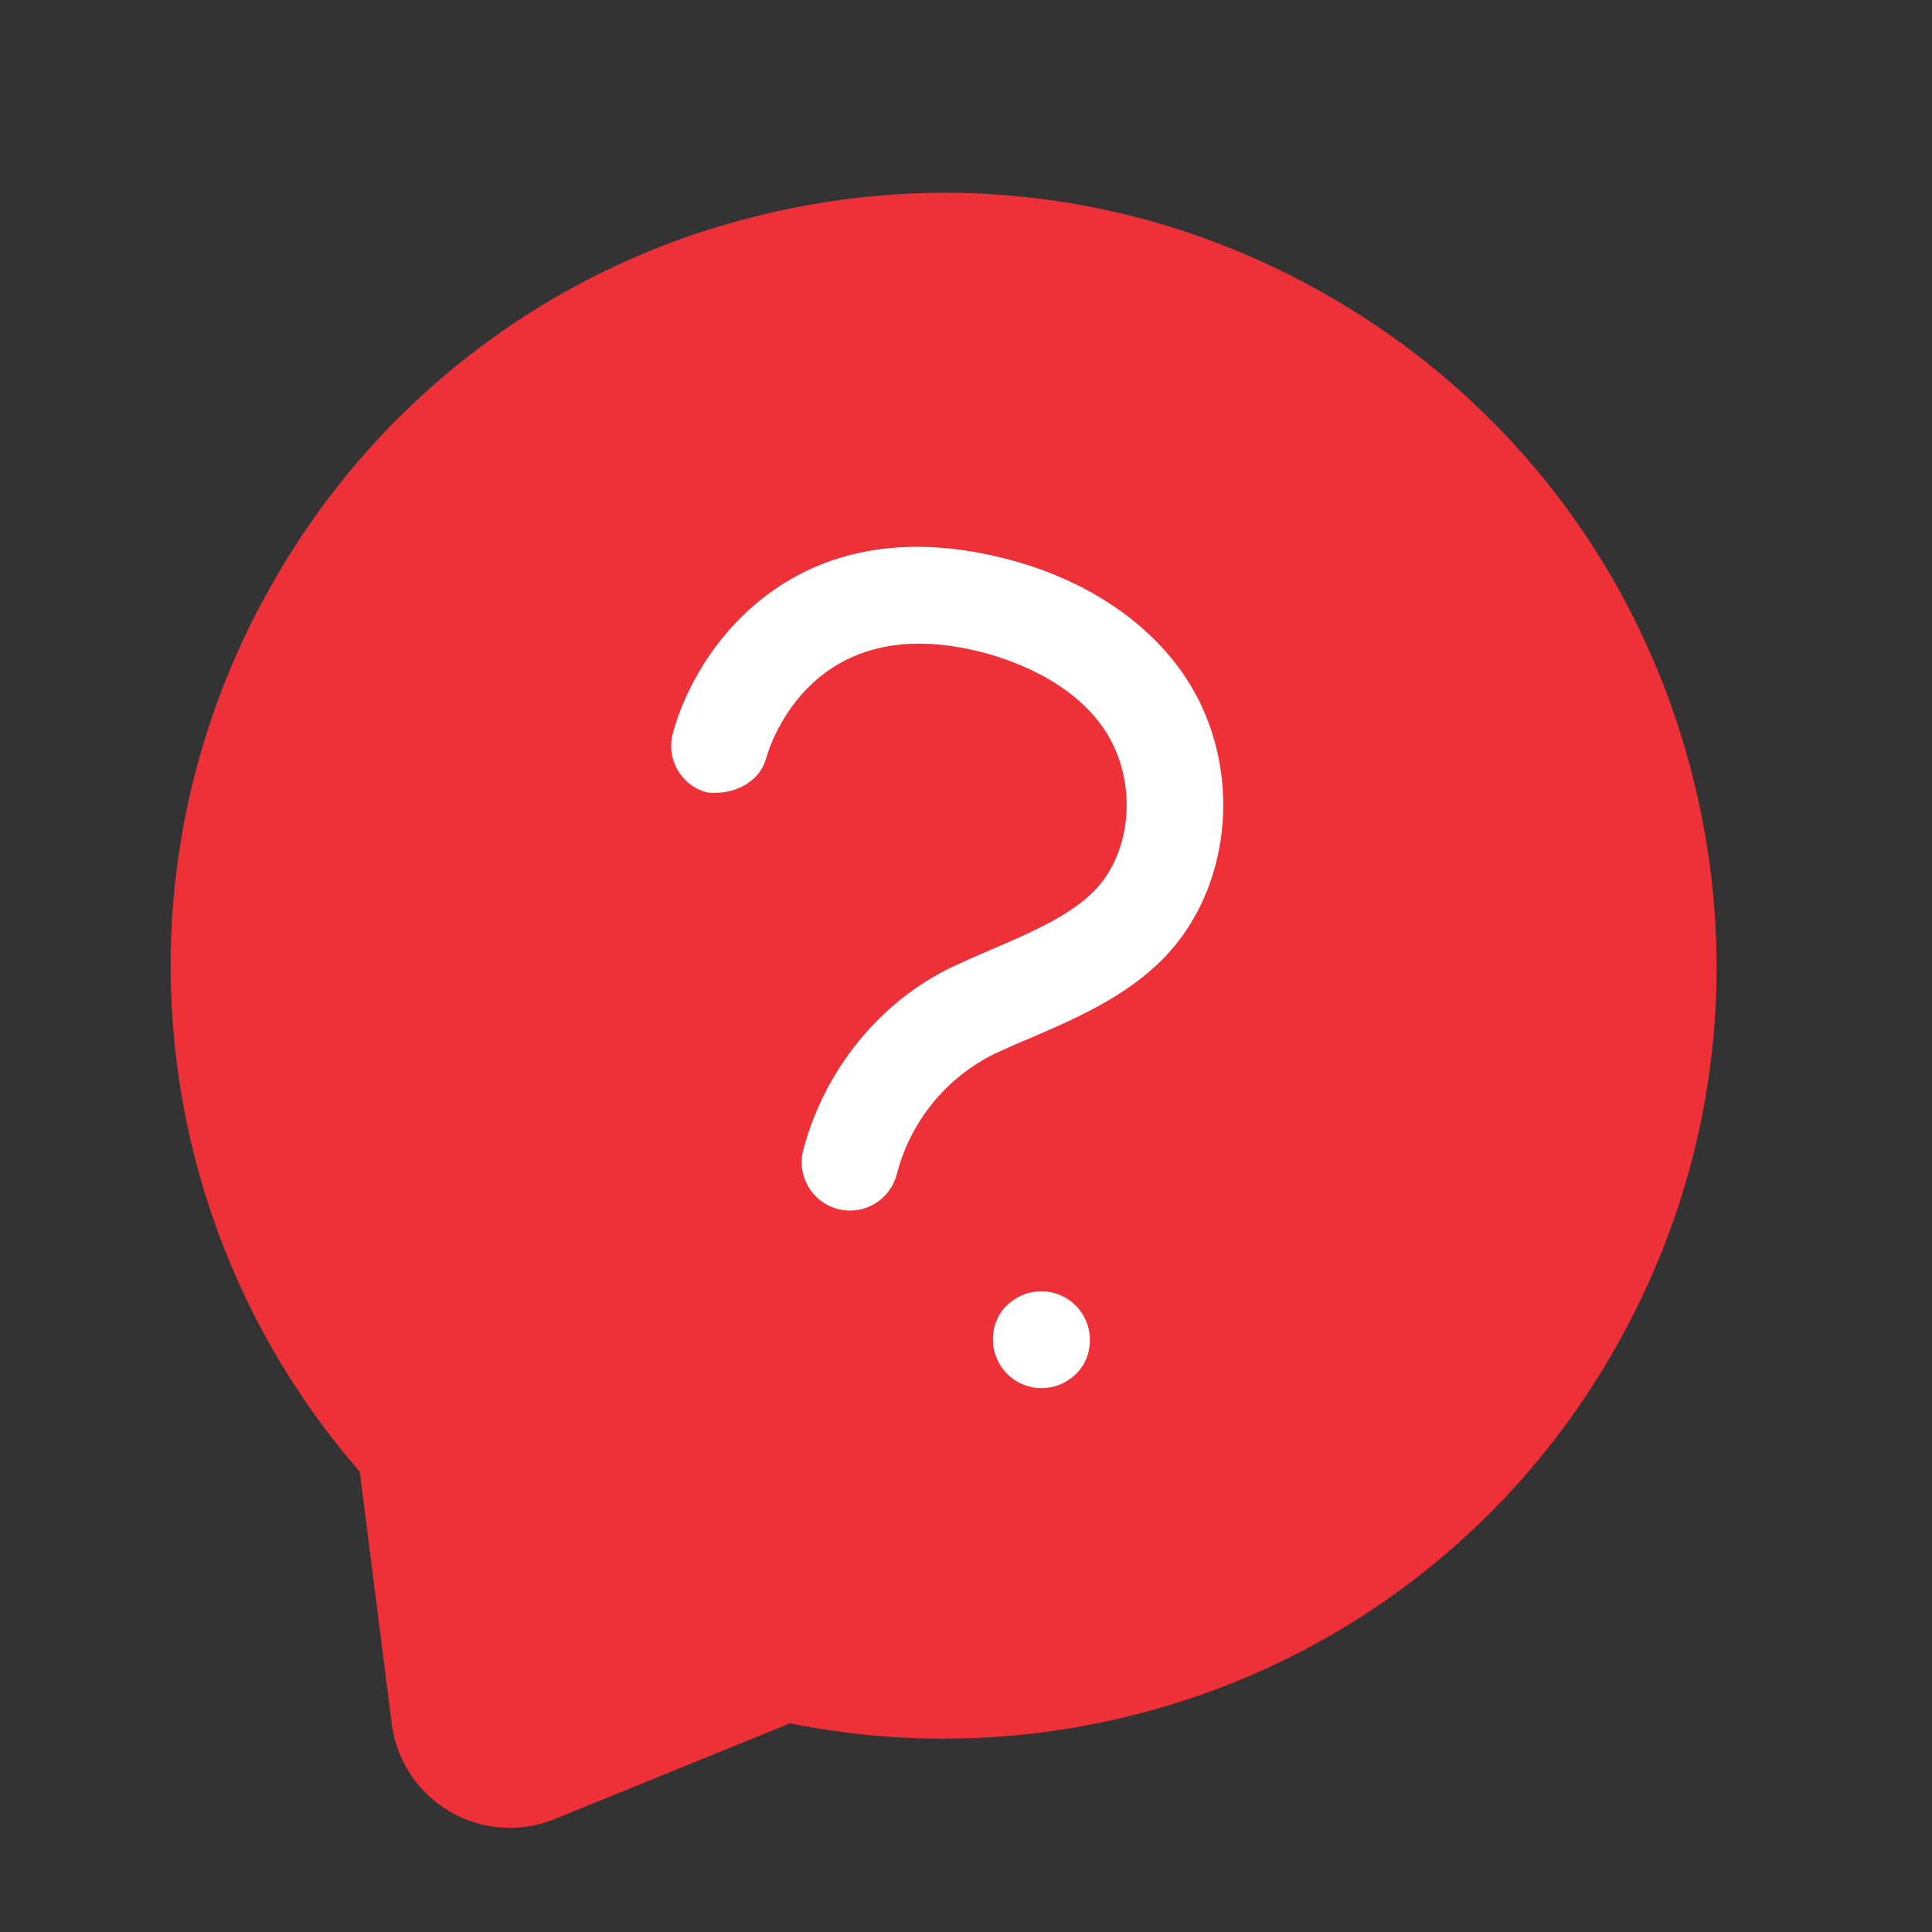 <svg width="30" height="30" viewBox="0 0 30 30" fill="none" xmlns="http://www.w3.org/2000/svg">
<rect x="0" y="0" width="30" height="30" fill="#333333" stroke="none"/>
<path d="M17.701 26.605C20.78 25.807 23.412 23.81 25.01 21.058C26.628 18.29 27.071 15.058 26.258 11.957C25.445 8.857 23.475 6.258 20.707 4.64C17.941 3.022 14.713 2.578 11.612 3.391C8.531 4.189 5.898 6.188 4.299 8.941C1.694 13.372 2.213 18.973 5.586 22.852L6.083 26.766C6.15 27.293 6.441 27.766 6.881 28.064C7.391 28.411 8.042 28.479 8.613 28.246L12.266 26.76C14.066 27.123 15.925 27.07 17.701 26.605Z" fill="#EE3039"/>
<path d="M13.008 18.773C12.608 18.668 12.368 18.258 12.473 17.858C12.801 16.606 13.675 15.538 14.808 15.004C14.999 14.915 15.202 14.827 15.406 14.739C15.997 14.485 16.608 14.223 16.99 13.835C17.518 13.298 17.649 12.36 17.301 11.601C16.862 10.641 15.737 10.256 15.273 10.134C12.633 9.442 11.962 11.54 11.894 11.781C11.783 12.178 11.341 12.354 10.975 12.304C10.577 12.197 10.341 11.789 10.447 11.391C10.796 10.074 12.335 7.815 15.652 8.685C17.069 9.056 18.166 9.891 18.665 10.977C19.272 12.3 19.024 13.91 18.059 14.889C17.472 15.485 16.69 15.821 15.999 16.119C15.813 16.195 15.63 16.276 15.448 16.361C14.69 16.733 14.133 17.419 13.924 18.238C13.873 18.43 13.748 18.595 13.577 18.695C13.405 18.796 13.201 18.824 13.008 18.773Z" fill="white"/>
<path d="M15.427 20.681C15.378 20.988 15.523 21.294 15.792 21.452C16.061 21.609 16.398 21.585 16.642 21.392C16.792 21.279 16.89 21.111 16.915 20.925C16.964 20.617 16.819 20.311 16.55 20.154C16.281 19.997 15.944 20.021 15.7 20.214C15.552 20.324 15.449 20.5 15.427 20.681Z" fill="white"/>
</svg>
